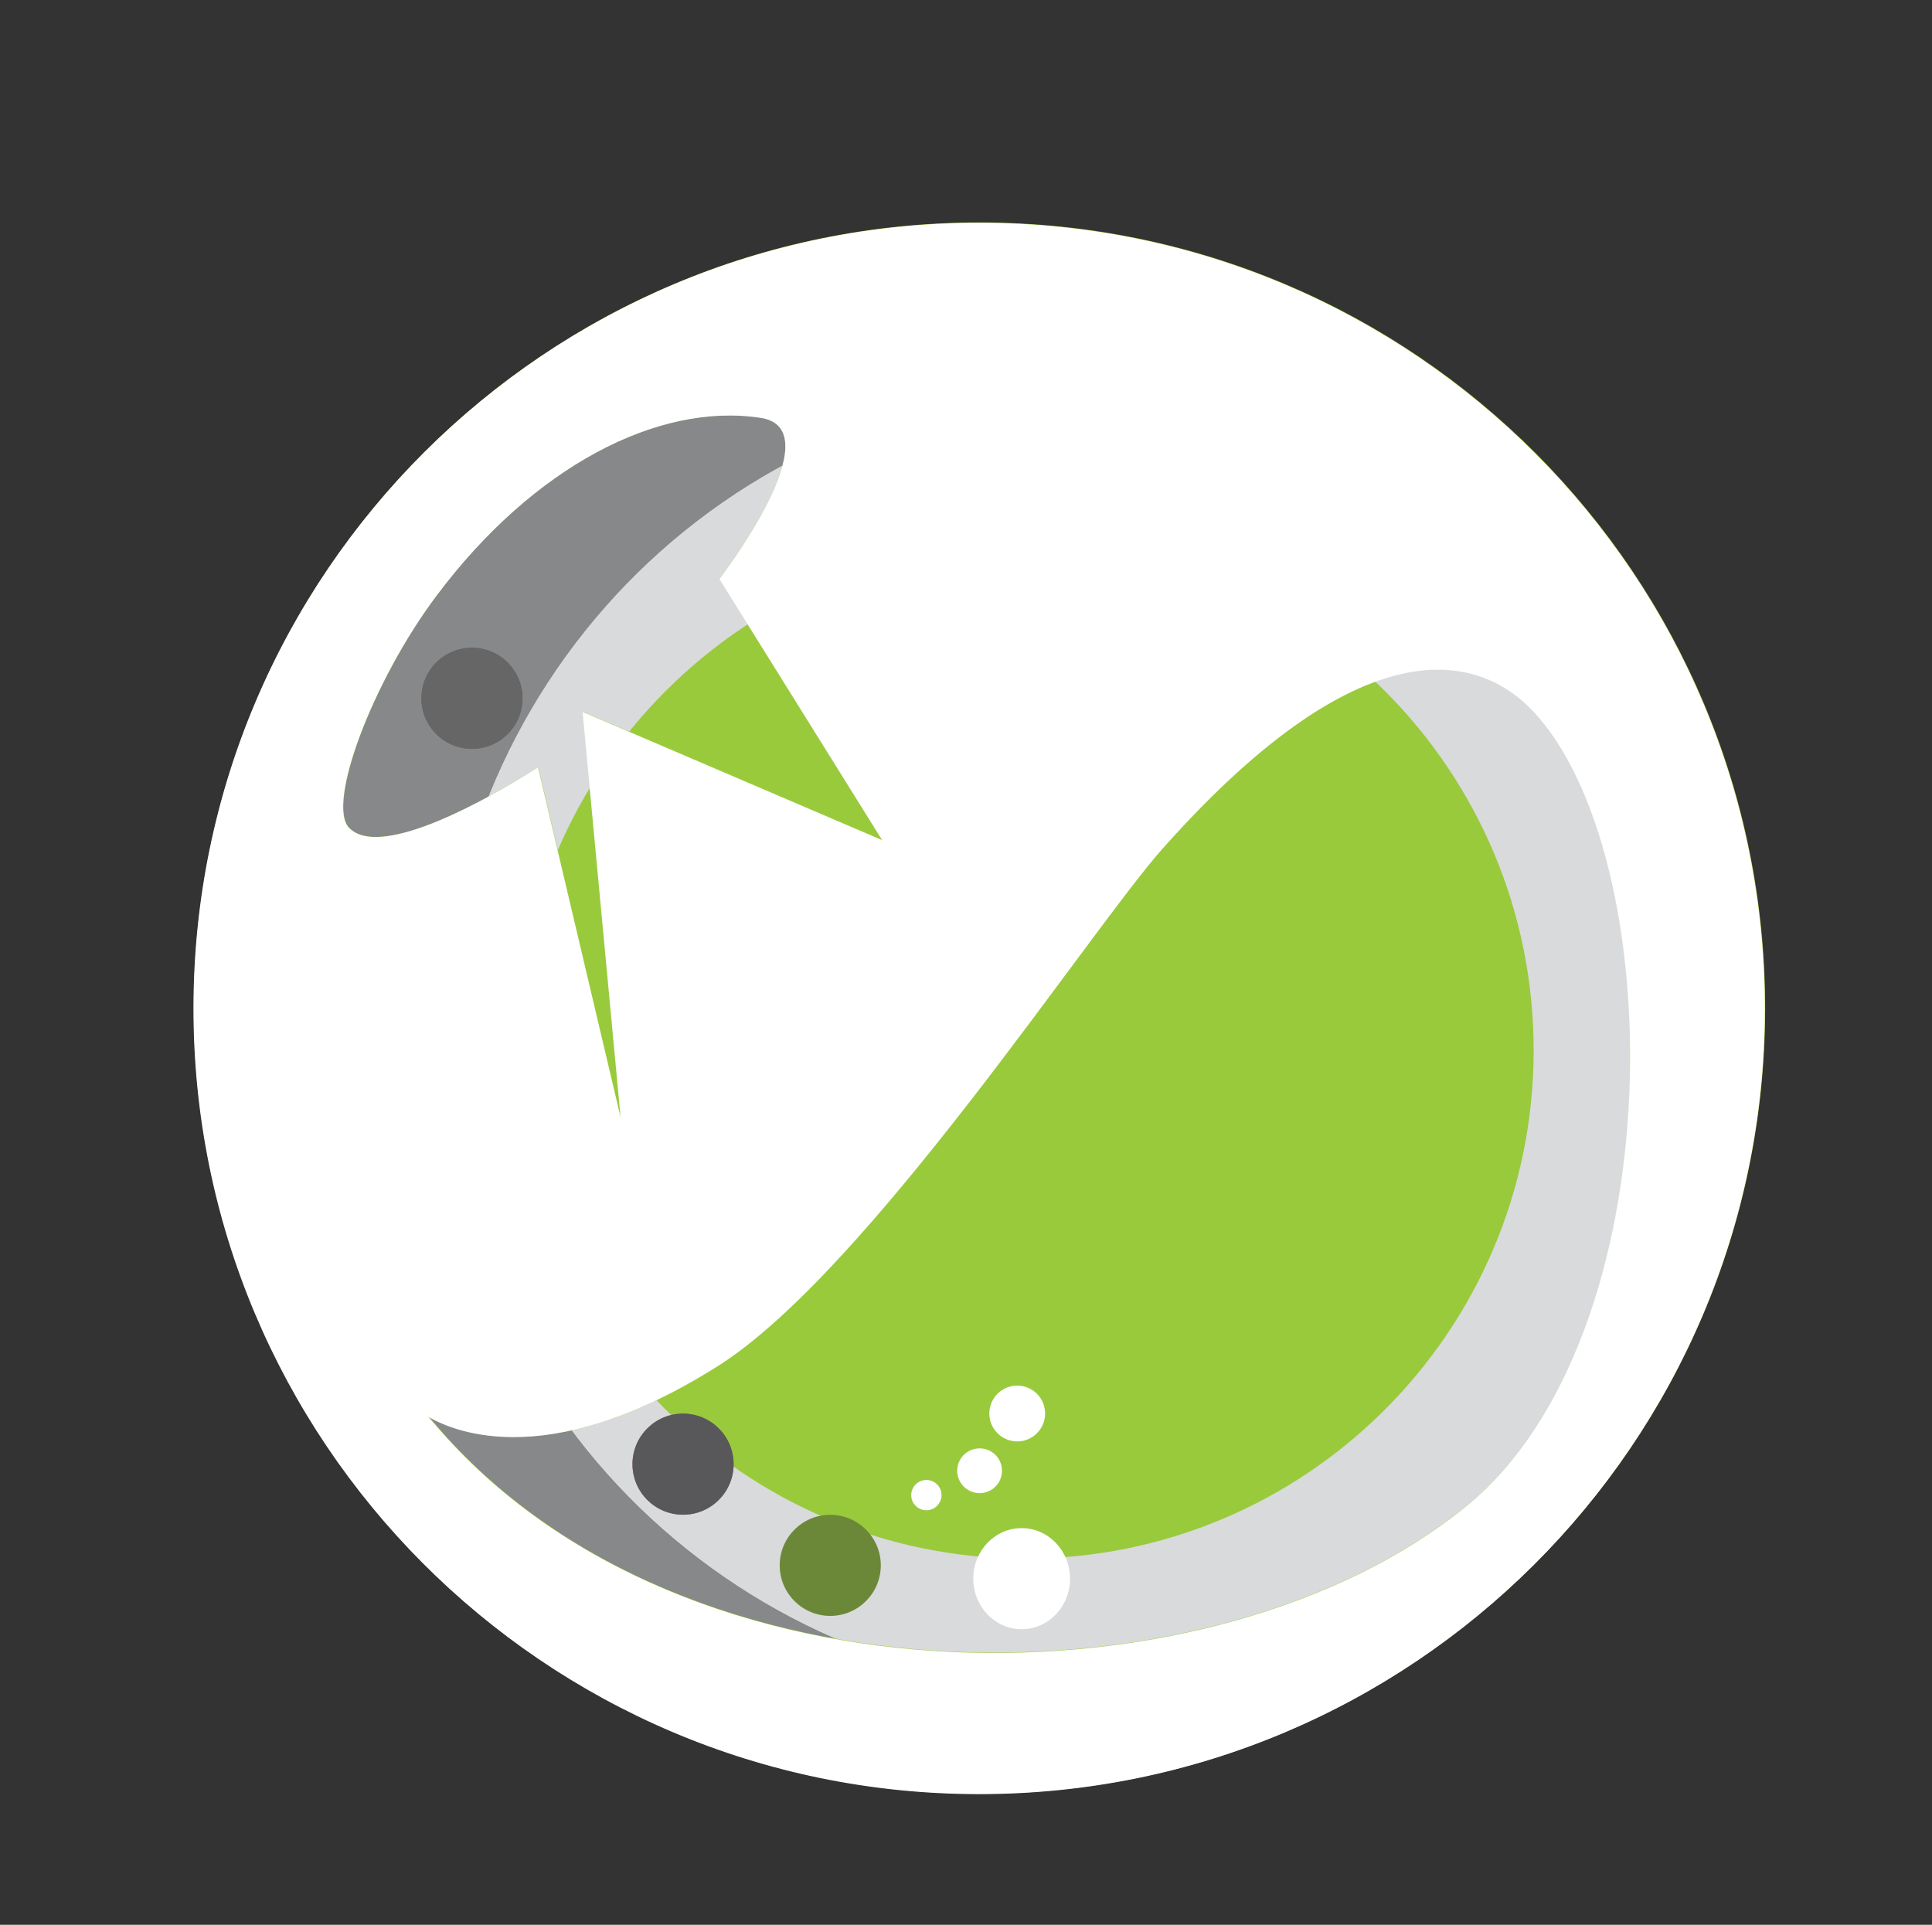 <?xml version="1.0" encoding="UTF-8" standalone="no"?>
<!DOCTYPE svg PUBLIC "-//W3C//DTD SVG 1.1//EN" "http://www.w3.org/Graphics/SVG/1.1/DTD/svg11.dtd">
<svg width="100%" height="100%" viewBox="0 0 809 806" version="1.1" xmlns="http://www.w3.org/2000/svg" xmlns:xlink="http://www.w3.org/1999/xlink" xml:space="preserve" xmlns:serif="http://www.serif.com/" style="fill-rule:evenodd;clip-rule:evenodd;stroke-linejoin:round;stroke-miterlimit:2;">
    <rect x="0" y="0" width="809" height="806" fill="#333333" stroke="none"/>
    <g id="Calque-1" serif:id="Calque 1" transform="matrix(4.167,0,0,4.167,0,0)">
        <g transform="matrix(1,0,0,1,45.246,155.052)">
            <path d="M0,-97.146C-24.222,-65.217 -17.974,-19.7 13.957,4.524C45.884,28.746 91.4,22.498 115.624,-9.431C139.847,-41.357 133.601,-86.878 101.67,-111.101C88.59,-121.025 73.227,-125.835 57.98,-125.859C36.02,-125.892 14.299,-115.994 0,-97.146" style="fill:rgb(135,136,138);fill-rule:nonzero;"/>
        </g>
        <g transform="matrix(0.958,-0.287,-0.287,-0.958,-34.889,80.312)">
            <path d="M83.195,-1.518C50.833,-25.158 43.765,-70.556 67.406,-102.92C91.045,-135.281 136.441,-142.349 168.804,-118.709C201.166,-95.072 208.238,-49.672 184.596,-17.31C174.912,-4.05 161.573,4.964 146.974,9.36C146.94,9.37 146.903,9.381 146.869,9.391C125.866,15.679 102.267,12.414 83.195,-1.518Z" style="fill:rgb(135,136,138);fill-rule:nonzero;"/>
        </g>
        <g transform="matrix(1,0,0,1,93.465,174.923)">
            <path d="M0,-133.994C-35.068,-124.849 -56.084,-89.006 -46.941,-53.941C-37.797,-18.874 -1.957,2.148 33.112,-7C68.177,-16.145 89.194,-51.983 80.052,-87.051C72.366,-116.536 45.807,-136.088 16.701,-136.133C11.189,-136.142 5.586,-135.448 0,-133.994" style="fill:rgb(217,218,219);fill-rule:nonzero;"/>
        </g>
        <g transform="matrix(0.367,-0.93,-0.93,-0.367,113.001,237.919)">
            <path d="M176.072,90.473C154.695,119.738 113.64,126.131 84.378,104.756C55.115,83.381 48.713,42.326 70.095,13.062C91.47,-16.2 132.522,-22.597 161.786,-1.221C186.393,16.75 194.833,48.633 184.193,75.723C184.18,75.755 184.167,75.789 184.154,75.821C182.144,80.916 179.454,85.841 176.072,90.473Z" style="fill:rgb(217,218,219);fill-rule:nonzero;"/>
        </g>
        <g transform="matrix(1,0.002,0.002,-1,52.127,54.281)">
            <clipPath id="_clip1">
                <path d="M-0.078,-51.166C-0.079,-79.38 22.791,-102.248 51.008,-102.248C79.217,-102.248 102.09,-79.379 102.09,-51.166C102.09,-22.95 79.217,-0.079 51.009,-0.08C50.983,-0.08 50.953,-0.08 50.927,-0.08C22.746,-0.122 -0.079,-22.976 -0.078,-51.166Z" clip-rule="nonzero"/>
            </clipPath>
            <g clip-path="url(#_clip1)">
                <rect x="-0.08" y="-102.247" width="102.171" height="102.167" style="fill:rgb(153,202,60);"/>
            </g>
        </g>
        <g transform="matrix(1,0,0,1,19.476,101.428)">
            <path d="M0,-0.246C-0.067,43.357 35.227,78.763 78.828,78.831C122.432,78.896 157.837,43.603 157.903,0.001C157.97,-43.602 122.68,-79.007 79.076,-79.075C35.473,-79.142 0.068,-43.849 0,-0.246M15.631,-18.235C13.331,-20.587 17.93,-32.924 24.409,-41.583C34.12,-54.562 46.687,-61.048 56.983,-59.459C64.372,-58.318 52.83,-43.263 52.83,-43.263L69.194,-17.036L39.083,-29.915L42.924,10.821L34.611,-24.343C34.611,-24.343 23.997,-17.316 18.292,-17.325C17.179,-17.327 16.255,-17.596 15.631,-18.235M52.752,35.799C67.784,26.269 90.032,-7.927 97.412,-16.228C118.391,-39.827 129.735,-35.092 134.488,-30.133C148.28,-15.767 148.974,32.664 127.921,49.881C102.908,70.334 49.434,71.271 24.239,41.648C24.014,41.388 23.805,41.153 23.615,40.939C23.706,40.993 23.805,41.044 23.903,41.102C25.643,42.033 28.387,42.969 32.152,42.973C37.177,42.982 44.03,41.327 52.752,35.799" style="fill:rgb(153,204,51);fill-rule:nonzero;"/>
        </g>
        <g transform="matrix(1,0.002,0.002,-1,19.722,22.108)">
            <clipPath id="_clip2">
                <path d="M-0.122,-79.076C-0.121,-122.679 35.228,-158.028 78.828,-158.028C122.433,-158.025 157.783,-122.678 157.781,-79.075C157.781,-35.472 122.434,-0.123 78.83,-0.122C78.79,-0.122 78.747,-0.122 78.707,-0.122C35.159,-0.188 -0.122,-35.512 -0.122,-79.076ZM18.143,-61.968C17.03,-61.967 16.107,-61.7 15.481,-61.061C13.177,-58.713 17.757,-46.369 24.222,-37.701C33.913,-24.705 46.47,-18.2 56.768,-19.773C64.159,-20.902 52.64,-35.976 52.64,-35.976L69.045,-62.176L38.914,-49.345L42.82,-90.076L34.451,-54.925C34.451,-54.925 23.86,-61.959 18.152,-61.968C18.149,-61.968 18.146,-61.968 18.143,-61.968ZM52.687,-115.038C67.703,-105.484 89.898,-71.253 97.264,-62.94C118.207,-39.309 129.558,-44.026 134.319,-48.977C148.132,-63.322 148.903,-111.753 127.877,-129.003C102.896,-149.494 49.424,-150.514 24.182,-120.931C23.957,-120.672 23.748,-120.437 23.557,-120.224C23.648,-120.278 23.747,-120.328 23.845,-120.385C25.587,-121.315 28.332,-122.246 32.097,-122.244C32.11,-122.244 32.124,-122.244 32.137,-122.244C37.159,-122.236 43.996,-120.565 52.687,-115.038Z" clip-rule="nonzero"/>
            </clipPath>
            <g clip-path="url(#_clip2)">
                <rect x="-0.124" y="-158.028" width="157.905" height="157.904" style="fill:white;"/>
            </g>
        </g>
        <g transform="matrix(-0.001,1,1,0.001,47.441,65.092)">
            <path d="M5.08,-5.088C7.886,-5.088 10.16,-2.816 10.16,-0.009C10.161,2.797 7.887,5.072 5.08,5.072C2.273,5.072 0.001,2.798 -0,-0.008C-0.001,-2.816 2.272,-5.088 5.08,-5.088" style="fill:rgb(102,102,102);fill-rule:nonzero;"/>
        </g>
        <g transform="matrix(1,0.002,0.002,-1,42.361,65.076)">
            <clipPath id="_clip3">
                <path d="M-0.008,-5.088C-0.008,-7.893 2.264,-10.169 5.072,-10.168C7.878,-10.168 10.153,-7.894 10.153,-5.087C10.152,-2.281 7.877,-0.008 5.073,-0.008C5.07,-0.008 5.067,-0.008 5.064,-0.008C2.26,-0.013 -0.008,-2.284 -0.008,-5.088Z" clip-rule="nonzero"/>
            </clipPath>
            <g clip-path="url(#_clip3)">
                <rect x="-0.008" y="-10.167" width="10.162" height="10.159" style="fill:rgb(102,102,102);"/>
            </g>
        </g>
        <g transform="matrix(-0.002,1,1,0.002,68.659,142.056)">
            <path d="M5.076,-5.09C7.886,-5.091 10.158,-2.816 10.158,-0.01C10.157,2.796 7.882,5.071 5.076,5.071C2.271,5.069 0,2.796 -0.002,-0.013C0.001,-2.818 2.273,-5.091 5.076,-5.09" style="fill:rgb(153,102,102);fill-rule:nonzero;"/>
        </g>
        <g transform="matrix(1,0.002,0.002,-1,63.576,142.039)">
            <clipPath id="_clip4">
                <path d="M-0.006,-5.085C-0.009,-7.895 2.267,-10.167 5.074,-10.167C7.879,-10.167 10.154,-7.89 10.155,-5.085C10.152,-2.281 7.878,-0.009 5.071,-0.007C2.266,-0.01 -0.008,-2.282 -0.006,-5.085Z" clip-rule="nonzero"/>
            </clipPath>
            <g clip-path="url(#_clip4)">
                <rect x="-0.009" y="-10.166" width="10.163" height="10.157" style="fill:rgb(88,88,90);"/>
            </g>
        </g>
        <g transform="matrix(1,0.001,0.001,-1,78.364,152.212)">
            <path d="M-0.007,-5.087C-0.009,-7.89 2.264,-10.166 5.069,-10.167C7.873,-10.167 10.15,-7.891 10.152,-5.086C10.153,-2.279 7.874,-0.009 5.072,-0.007C5.069,-0.007 5.066,-0.007 5.062,-0.007C2.261,-0.011 -0.008,-2.283 -0.007,-5.087Z" style="fill:rgb(107,136,57);fill-rule:nonzero;"/>
        </g>
        <g transform="matrix(1,0.002,0.002,-1,97.819,153.546)">
            <clipPath id="_clip5">
                <path d="M-0.008,-5.086C-0.007,-7.892 2.173,-10.166 4.857,-10.166C7.538,-10.166 9.717,-7.893 9.718,-5.087C9.716,-2.28 7.539,-0.006 4.854,-0.007C4.851,-0.007 4.847,-0.007 4.844,-0.007C2.166,-0.012 -0.008,-2.282 -0.008,-5.086Z" clip-rule="nonzero"/>
            </clipPath>
            <g clip-path="url(#_clip5)">
                <rect x="-0.008" y="-10.166" width="9.726" height="10.158" style="fill:white;"/>
            </g>
        </g>
        <g>
            <clipPath id="_clip6">
                <path d="M0,0L0,193.285L193.995,193.285L193.995,0.301L0.181,0L0,0Z" clip-rule="nonzero"/>
            </clipPath>
            <g clip-path="url(#_clip6)">
                <g transform="matrix(0.094,0.996,0.996,-0.094,101.7,139.291)">
                    <path d="M2.788,-2.544C4.334,-2.543 5.59,-1.293 5.594,0.257C5.592,1.801 4.339,3.061 2.788,3.059C1.242,3.063 -0.009,1.806 -0.016,0.262C-0.013,-1.289 1.24,-2.542 2.788,-2.544" style="fill:white;fill-rule:nonzero;"/>
                </g>
                <g transform="matrix(0.093,0.996,0.996,-0.093,98.023,145.586)">
                    <path d="M2.24,-2.041C3.481,-2.041 4.49,-1.033 4.49,0.209C4.492,1.452 3.485,2.459 2.24,2.458C0.999,2.459 -0.009,1.453 -0.006,0.21C-0.013,-1.033 0.999,-2.041 2.24,-2.041" style="fill:white;fill-rule:nonzero;"/>
                </g>
                <g transform="matrix(0.095,0.995,0.995,-0.095,92.801,148.746)">
                    <path d="M1.522,-1.379C2.359,-1.379 3.04,-0.698 3.044,0.142C3.045,0.985 2.365,1.668 1.522,1.669C0.684,1.672 -0.003,0.989 -0.004,0.151C-0.006,-0.691 0.68,-1.374 1.522,-1.379" style="fill:white;fill-rule:nonzero;"/>
                </g>
            </g>
        </g>
    </g>
</svg>

